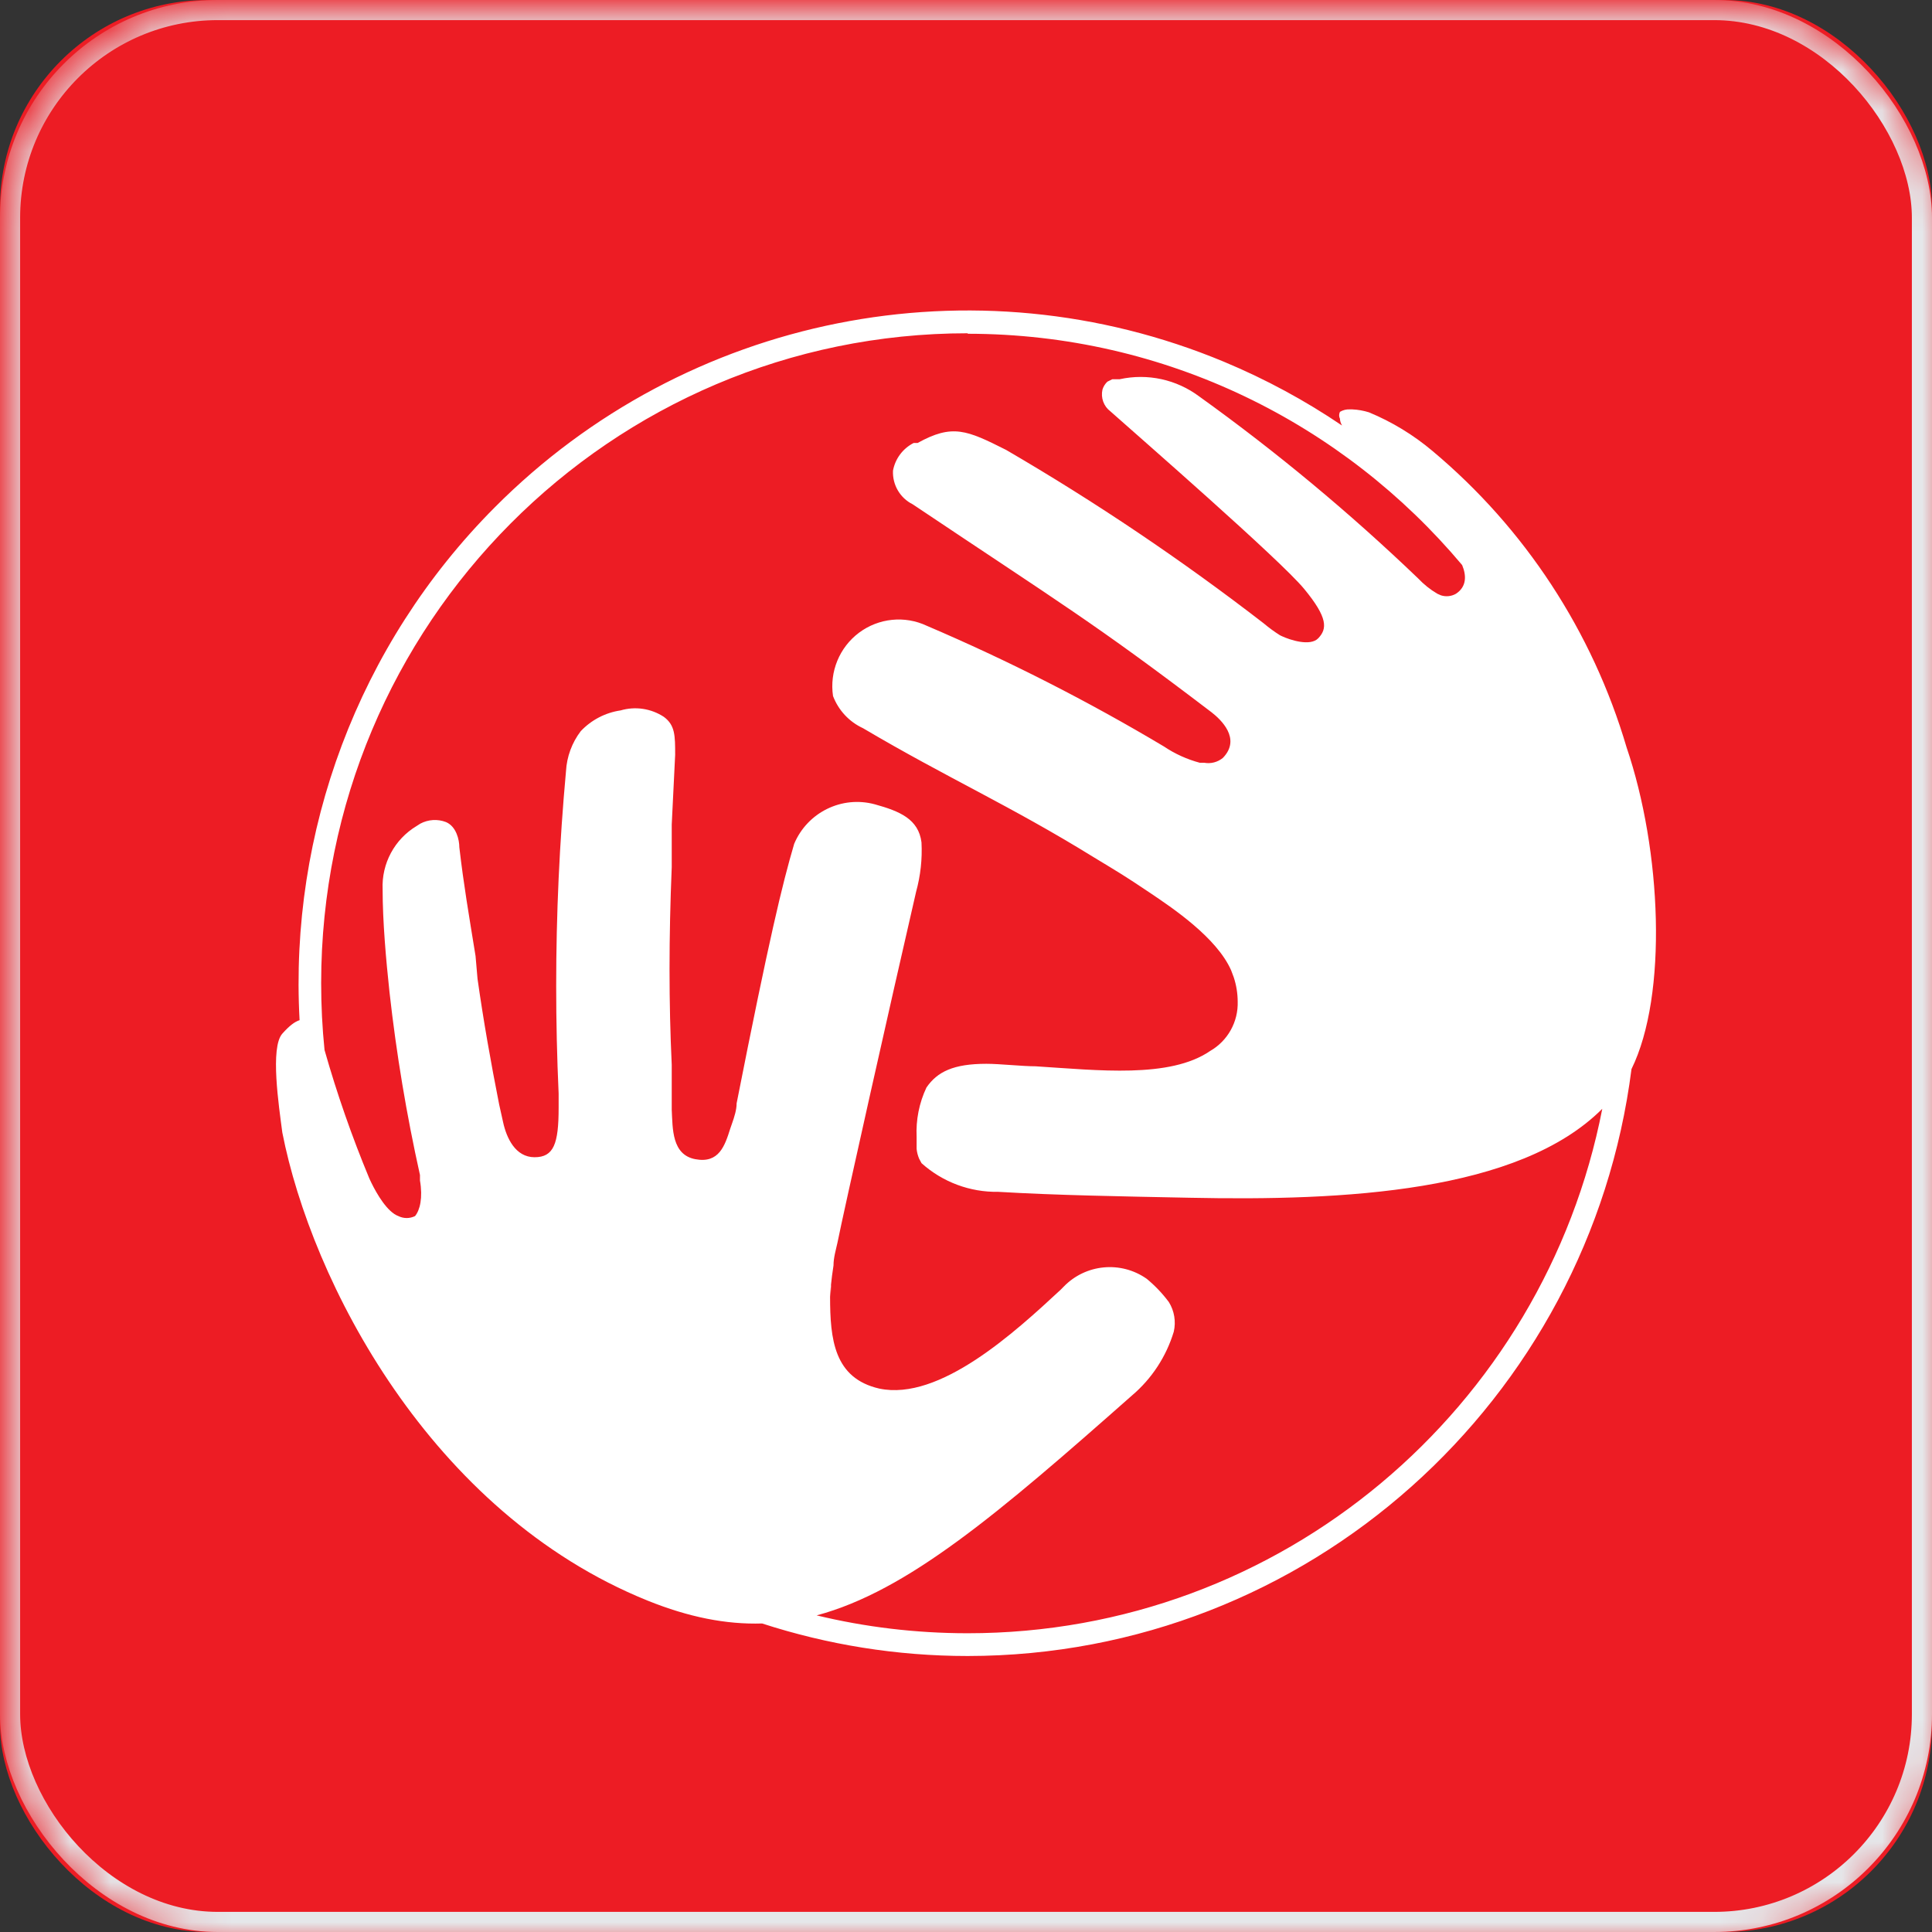 <svg xmlns="http://www.w3.org/2000/svg" xmlns:xlink="http://www.w3.org/1999/xlink" width="48" height="48" viewBox="0 0 48 48">
    <rect x="0" y="0" width="48" height="48" fill="#333333" stroke="none"/>
    <defs>
        <rect id="qv7oh8ioba" width="48" height="48" x="0" y="0" rx="5.16"/>
    </defs>
    <g fill="none" fill-rule="evenodd">
        <g>
            <g>
                <g transform="translate(-680 -1528) translate(552 1208) translate(128 320)">
                    <mask id="5lm1n74ejb" fill="#fff">
                        <use xlink:href="#qv7oh8ioba"/>
                    </mask>
                    <use fill="#ED1C24" xlink:href="#qv7oh8ioba"/>
                    <g fill="#FFF" fill-rule="nonzero" mask="url(#5lm1n74ejb)">
                        <path d="M23.557 1.276c1.04.434 2.019.966 2.928 1.582-.034-.063-.051-.12-.051-.168-.027-.054-.027-.118 0-.172.073-.044.158-.065.244-.061h.061c.141.006.28.031.415.073.571.236 1.103.56 1.576.958 2.298 1.923 3.977 4.487 4.826 7.369.868 2.553 1.026 6.148.121 7.99-1.047 8.221-8.03 14.575-16.491 14.582-1.765 0-3.485-.281-5.108-.808-.895.027-1.823-.156-2.845-.568C3.822 29.867.878 24.108.157 20.423c-.086-.663-.306-2.112 0-2.456.178-.2.31-.297.429-.335-.256-4.661 1.442-9.319 4.848-12.74 4.757-4.78 11.91-6.207 18.123-3.616zm-6.371-.71C8.316.565 1.124 7.792 1.122 16.71c0 .562.028 1.116.084 1.663.308 1.085.68 2.151 1.113 3.192l.047.1c.14.288.402.735.674.834.13.065.284.065.415 0 .122-.148.196-.455.122-.884v-.136c-.334-1.5-.587-3.016-.757-4.543-.086-.799-.171-1.757-.171-2.555-.028-.64.296-1.243.843-1.572l.094-.06c.196-.104.429-.12.639-.038.256.11.33.442.33.626.11.946.232 1.646.403 2.702l.049.565c.146 1.032.33 2.075.537 3.12l.098.441c.085.393.305.872.782.872.476 0 .598-.331.598-1.228v-.356c-.081-1.785-.081-3.565 0-5.342.041-.892.102-1.78.183-2.665.02-.361.148-.708.367-.995.263-.278.612-.46.99-.515.364-.107.756-.048 1.074.16.281.208.281.466.281.945l-.085 1.731v1.057c-.073 1.756-.073 3.377 0 4.912v1.117c.024.467 0 1.118.586 1.228.587.111.733-.331.868-.76l.044-.127c.06-.17.114-.343.114-.5.807-4.09 1.137-5.453 1.43-6.448.33-.784 1.185-1.203 2.003-.982.623.172 1.087.368 1.16.946.022.413-.024.828-.134 1.228-.623 2.701-1.808 7.982-1.954 8.719-.037.172-.098.368-.098.565l-.037.257c-.01.073-.018.147-.025.22l.001.21c-.003-.054-.005-.108-.006-.163l-.018.25c0 1.056.097 2.026 1.221 2.284 1.503.319 3.384-1.413 4.508-2.456l.073-.074c.547-.566 1.422-.649 2.065-.197.206.17.39.363.55.578.136.219.18.484.122.736-.187.618-.548 1.169-1.039 1.585-3.312 2.927-5.57 4.857-7.834 5.463 1.202.29 2.456.443 3.746.444 7.813.004 14.326-5.6 15.773-13.03-2.073 2.073-6.407 2.29-10.256 2.21-1.77-.036-3.298-.061-4.752-.147-.701.012-1.382-.242-1.905-.712l-.06-.112c-.033-.078-.054-.16-.062-.244v-.295c-.02-.423.063-.845.244-1.228.269-.393.672-.59 1.49-.59.33 0 .892.062 1.222.062 1.551.098 3.335.307 4.337-.381.436-.25.7-.723.684-1.228-.001-.205-.034-.408-.098-.602l-.066-.176c-.361-.814-1.454-1.546-2.035-1.936-.623-.418-.733-.48-1.38-.872-2.065-1.277-3.653-1.977-5.73-3.205-.343-.158-.61-.445-.745-.799-.09-.604.16-1.21.647-1.574.488-.364 1.136-.43 1.686-.17 2.027.866 3.994 1.867 5.888 2.997.273.184.575.32.892.405h.11c.165.03.335-.015.464-.122.464-.48-.06-.958-.28-1.13-2.933-2.235-3.763-2.714-7.428-5.17-.314-.156-.506-.484-.489-.836.055-.297.245-.55.513-.687h.098c.867-.48 1.222-.32 2.199.172 2.224 1.295 4.363 2.735 6.401 4.31.128.108.262.206.403.295l.048.023c.192.09.705.263.905.05.22-.233.244-.503-.354-1.227-.599-.725-4.093-3.77-4.813-4.41-.166-.125-.242-.336-.196-.54.023-.075.065-.142.122-.196l.123-.061h.183c.69-.152 1.412.005 1.979.43 1.916 1.375 3.732 2.885 5.436 4.519.14.148.3.277.476.38l.09.04c.123.04.26.027.375-.04.262-.173.263-.446.152-.712C26.522 2.813 22.113.581 17.186.578V.565z" transform="translate(6.857 7.714)"/>
                    </g>
                    <rect width="47.5" height="47.5" x=".25" y=".25" stroke="#E5E7EA" stroke-width=".5" mask="url(#5lm1n74ejb)" rx="5.16"/>
                </g>
            </g>
        </g>
    </g>
</svg>
